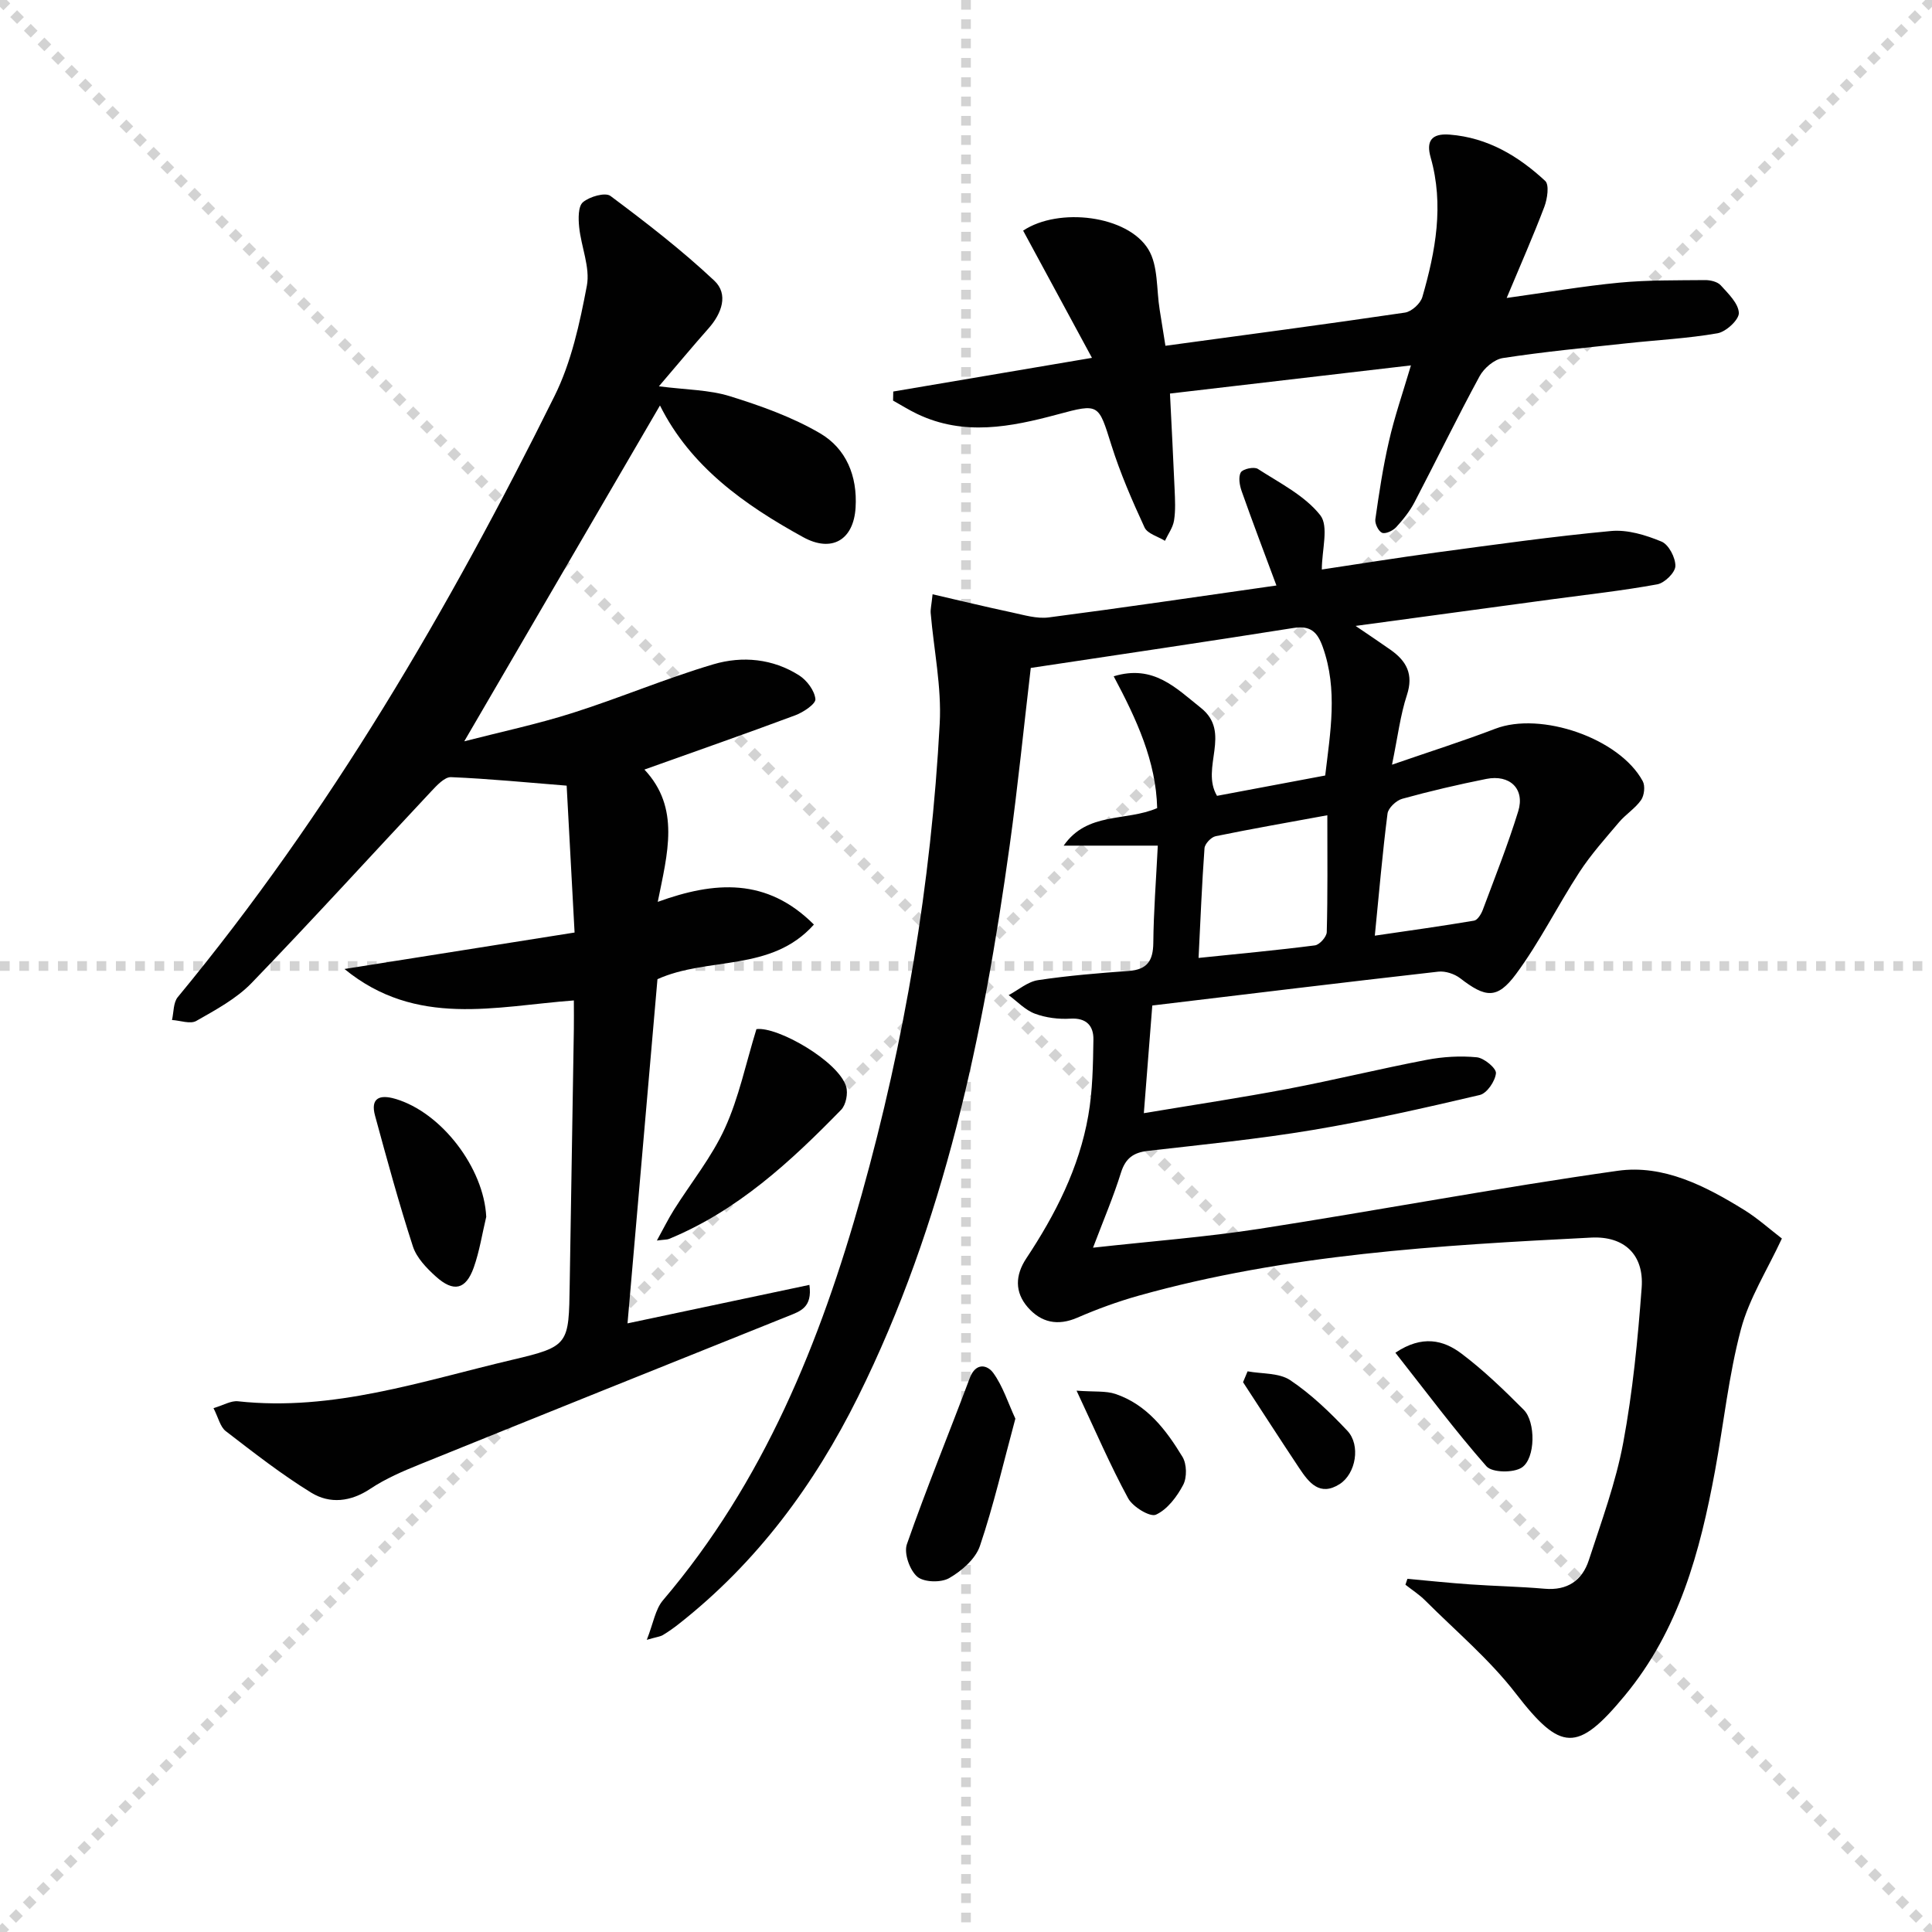 <svg enable-background="new 0 0 400 400" viewBox="0 0 400 400" xmlns="http://www.w3.org/2000/svg"><g stroke="lightgray" stroke-dasharray="1,1" stroke-width="1" transform="scale(2, 2)"><line x1="0" y1="0" x2="200" y2="200"></line><line x1="200" y1="0" x2="0" y2="200"></line><line x1="100" y1="0" x2="100" y2="200"></line><line x1="0" y1="100" x2="200" y2="100"></line></g><g fill="#010101"><path d="m226.3 258.32c12.07-1.34 23.34-2.19 34.47-3.91 24.74-3.84 49.36-8.51 74.15-12.01 9.47-1.34 18.16 3.14 26.17 8.09 2.8 1.73 5.29 3.98 7.83 5.93-3.01 6.49-6.77 12.37-8.48 18.8-2.54 9.56-3.56 19.52-5.36 29.28-3.1 16.77-7.45 33-18.7 46.57-9.83 11.87-13.26 11.58-22.58-.49-5.43-7.03-12.39-12.88-18.72-19.21-1.23-1.23-2.73-2.19-4.1-3.27.14-.41.27-.81.41-1.22 4.32.39 8.63.85 12.96 1.15 5.14.36 10.3.45 15.43.9 4.73.42 7.81-1.71 9.18-5.94 2.61-8.02 5.57-16.03 7.11-24.28 1.97-10.58 3.02-21.37 3.82-32.12.5-6.8-3.58-10.71-10.46-10.36-31.54 1.6-63.06 3.44-93.7 12.03-4.3 1.21-8.55 2.76-12.65 4.54s-7.53 1.02-10.29-2.14c-2.72-3.13-2.62-6.63-.31-10.12 6.02-9.08 10.94-18.72 12.83-29.53.91-5.17.99-10.52 1.07-15.79.04-2.77-1.39-4.52-4.76-4.32-2.44.15-5.08-.18-7.36-1.03-2.01-.75-3.64-2.52-5.43-3.84 2.02-1.07 3.94-2.78 6.08-3.1 6.22-.94 12.52-1.45 18.81-1.91 3.8-.28 5.02-2.12 5.06-5.8.06-6.47.57-12.94.93-20.14-6.53 0-13.01 0-19.49 0 4.91-7.06 12.86-4.96 19.36-7.77-.24-9.72-4.25-18.36-9-27.29 8.25-2.53 12.92 2.47 18.03 6.52 6.5 5.15-.11 12.39 3.36 18.23 7.22-1.36 14.69-2.76 22.4-4.21 1.05-8.94 2.65-17.74-.5-26.59-1.11-3.11-2.51-4.52-6.1-3.95-18.02 2.86-36.07 5.51-54.36 8.27-1.46 12.37-2.68 24.58-4.36 36.72-5.47 39.43-13.53 78.18-31.41 114.2-9.06 18.25-20.96 34.33-37.11 47.02-1.04.82-2.14 1.6-3.27 2.28-.52.32-1.21.38-3.35 1 1.36-3.44 1.76-6.33 3.36-8.2 20.86-24.5 32.59-53.49 41.12-83.95 8.94-31.92 14.4-64.49 16.17-97.6.4-7.55-1.22-15.2-1.87-22.81-.07-.79.15-1.61.39-3.91 5.68 1.31 11.02 2.61 16.39 3.75 2.53.54 5.19 1.36 7.66 1.04 15.61-2.03 31.17-4.34 47.14-6.61-2.54-6.83-4.94-13.13-7.18-19.48-.44-1.23-.75-2.97-.19-3.94.42-.72 2.75-1.22 3.52-.72 4.53 2.93 9.7 5.51 12.92 9.58 1.82 2.3.33 7.22.33 11.25 7.12-1.06 15.45-2.41 23.81-3.54 12.01-1.61 24.01-3.31 36.07-4.43 3.42-.32 7.2.84 10.45 2.19 1.49.61 2.91 3.34 2.87 5.07-.03 1.34-2.23 3.5-3.75 3.78-7.17 1.31-14.43 2.11-21.66 3.08-13.29 1.8-26.58 3.6-40.8 5.53 2.81 1.91 5.04 3.4 7.23 4.94 3.3 2.32 4.81 5.05 3.4 9.36-1.37 4.17-1.89 8.61-3.09 14.43 8.07-2.79 14.8-4.92 21.38-7.44 9.43-3.62 25.72 1.95 30.53 10.85.54.99.32 2.95-.34 3.91-1.21 1.73-3.15 2.93-4.54 4.56-2.85 3.37-5.83 6.69-8.23 10.37-4.52 6.94-8.21 14.45-13.12 21.09-3.92 5.3-6.35 4.9-11.56.88-1.18-.91-3.07-1.53-4.53-1.37-19.77 2.24-39.52 4.65-59.22 7.01-.58 7.45-1.14 14.47-1.75 22.29 10.31-1.72 20.09-3.19 29.8-5.03 9.62-1.83 19.13-4.17 28.75-6.01 3.39-.65 6.97-.86 10.39-.53 1.51.15 4.06 2.28 3.96 3.3-.16 1.65-1.87 4.17-3.36 4.51-11.46 2.69-22.96 5.3-34.57 7.24-11.29 1.89-22.72 3.02-34.1 4.32-3 .34-4.66 1.51-5.6 4.5-1.53 4.92-3.55 9.65-5.79 15.55zm58.34-64.6c7.3-1.07 13.94-1.99 20.55-3.11.72-.12 1.47-1.35 1.8-2.22 2.53-6.78 5.21-13.51 7.34-20.42 1.43-4.63-1.72-7.68-6.62-6.7-5.84 1.17-11.65 2.52-17.39 4.11-1.24.34-2.9 1.9-3.05 3.07-1.05 8.2-1.75 16.45-2.63 25.27zm-9.83-24.93c-8.25 1.52-15.71 2.81-23.13 4.34-.93.19-2.23 1.57-2.3 2.48-.54 7.38-.83 14.78-1.23 22.72 8.39-.87 16.26-1.59 24.09-2.6.96-.12 2.43-1.78 2.45-2.75.21-7.77.12-15.54.12-24.19z"/><path d="m71.32 200.62c16.44-2.61 31.69-5.02 47.64-7.55-.57-10.6-1.11-20.64-1.64-30.41-8.16-.65-16.04-1.43-23.94-1.76-1.33-.05-2.94 1.71-4.1 2.94-12.4 13.22-24.59 26.64-37.18 39.67-3.16 3.27-7.44 5.57-11.46 7.86-1.24.71-3.33-.09-5.03-.19.37-1.6.26-3.6 1.19-4.73 31.46-38.07 56.16-80.4 78.01-124.46 3.48-7.01 5.22-15.05 6.69-22.82.72-3.81-1.18-8.07-1.59-12.16-.18-1.74-.23-4.3.79-5.15 1.37-1.16 4.62-2.09 5.69-1.29 7.41 5.53 14.76 11.21 21.49 17.53 2.99 2.8 1.57 6.77-1.16 9.86-3.28 3.7-6.44 7.51-10.3 12.02 5.65.73 10.38.71 14.69 2.05 6.41 1.99 12.9 4.31 18.66 7.67 5.42 3.17 7.77 8.84 7.37 15.39-.41 6.75-4.96 9.36-10.84 6.13-12.23-6.72-23.36-14.65-29.66-27.27-13.43 23.04-26.77 45.94-40.52 69.53 7.57-1.95 15.13-3.55 22.45-5.88 9.8-3.11 19.31-7.16 29.15-10.07 5.97-1.76 12.29-1.18 17.76 2.32 1.59 1.02 3.17 3.14 3.34 4.89.1.99-2.49 2.73-4.16 3.35-10.21 3.81-20.5 7.4-31.24 11.24 7.47 7.96 4.78 17.32 2.76 27.39 11.77-4.27 22.58-5.06 32.33 4.7-8.84 9.92-21.97 6.59-32.39 11.31-2.05 23.61-4.11 47.23-6.2 71.26 12.93-2.74 25.17-5.33 37.66-7.97.65 4.7-1.9 5.46-4.39 6.46-25.43 10.19-50.84 20.4-76.23 30.68-3.54 1.43-7.13 2.97-10.28 5.07-4.09 2.73-8.39 3.17-12.23.82-6.18-3.8-11.94-8.31-17.71-12.75-1.15-.88-1.52-2.77-2.54-4.76 2.07-.61 3.63-1.58 5.07-1.42 19.7 2.15 38.13-4.2 56.8-8.59 11.79-2.77 11.69-3.18 11.88-15.56.28-17.64.58-35.29.86-52.93.03-1.8 0-3.61 0-5.91-16.23 1.21-32.61 5.67-47.49-6.51z"/><path d="m292.12 75.65c-16.94 1.98-33.07 3.86-49.89 5.83.33 6.7.68 13.26.96 19.82.09 2.16.22 4.36-.12 6.47-.23 1.46-1.23 2.8-1.88 4.2-1.45-.9-3.62-1.47-4.22-2.76-2.57-5.55-5.02-11.21-6.86-17.03-2.7-8.56-2.48-8.72-11.15-6.38-9.71 2.61-19.39 4.52-29.05-.09-1.72-.82-3.34-1.84-5.01-2.77.01-.63.03-1.25.04-1.88 13.25-2.24 26.49-4.48 41.14-6.97-4.92-9.1-9.6-17.74-14.25-26.34 7.35-4.9 21.64-3.18 25.93 3.89 2.06 3.39 1.65 8.29 2.34 12.5.4 2.43.77 4.86 1.19 7.45 16.78-2.28 33.2-4.45 49.59-6.87 1.37-.2 3.21-1.87 3.6-3.22 2.74-9.47 4.52-19.06 1.72-28.91-.95-3.33.12-5.02 3.94-4.72 7.88.62 14.22 4.44 19.78 9.59.87.81.44 3.7-.17 5.33-2.28 6.02-4.89 11.91-7.81 18.9 8.44-1.17 15.86-2.46 23.33-3.17 5.88-.56 11.82-.47 17.74-.53 1.1-.01 2.57.33 3.25 1.08 1.56 1.72 3.66 3.74 3.75 5.71.06 1.4-2.64 3.91-4.41 4.22-6.18 1.08-12.49 1.39-18.74 2.07-8.58.93-17.18 1.75-25.7 3.06-1.79.27-3.92 2.09-4.83 3.77-4.67 8.6-8.94 17.41-13.47 26.08-.99 1.89-2.38 3.63-3.83 5.2-.67.72-2.19 1.42-2.89 1.13-.75-.32-1.52-1.9-1.39-2.8.77-5.4 1.58-10.81 2.81-16.12 1.13-5.01 2.82-9.88 4.56-15.74z"/><path d="m136 256.84c1.43-2.59 2.39-4.55 3.55-6.39 3.54-5.62 7.81-10.89 10.54-16.88 2.88-6.31 4.3-13.28 6.52-20.5 4.35-.59 16.97 6.63 18.57 11.87.43 1.41-.03 3.82-1.04 4.84-10.48 10.75-21.46 20.89-35.64 26.73-.39.16-.88.12-2.5.33z"/><path d="m210.22 293.72c-2.5 9.23-4.49 17.94-7.34 26.36-.91 2.68-3.77 5.16-6.36 6.65-1.7.98-5.25.88-6.62-.3-1.56-1.35-2.79-4.85-2.14-6.71 4.04-11.57 8.71-22.92 13.02-34.41 1.23-3.27 3.62-2.77 4.87-1.05 1.99 2.75 3.05 6.18 4.57 9.46z"/><path d="m100.67 251.93c-.84 3.51-1.39 7.13-2.59 10.51-1.64 4.58-4.16 5.16-7.84 1.85-1.92-1.73-3.98-3.87-4.75-6.22-2.9-8.93-5.37-18.01-7.84-27.08-1-3.67.97-4.42 4.14-3.5 9.64 2.79 18.41 14.39 18.88 24.44z"/><path d="m288.9 280.07c5.57-3.74 9.98-2.61 13.66.16 4.62 3.48 8.83 7.55 12.92 11.66 2.48 2.49 2.46 10.05-.41 11.95-1.73 1.14-6.14 1.07-7.31-.25-6.53-7.42-12.45-15.38-18.86-23.52z"/><path d="m222.89 287.92c3.71.28 6.03.01 8.04.68 6.53 2.2 10.51 7.45 13.89 13.03.9 1.48.95 4.26.15 5.79-1.29 2.45-3.28 5.1-5.65 6.18-1.21.55-4.79-1.62-5.75-3.39-3.69-6.79-6.75-13.92-10.68-22.29z"/><path d="m258.3 283.92c2.99.55 6.52.28 8.84 1.84 4.34 2.91 8.21 6.64 11.82 10.47 2.79 2.97 1.76 8.88-1.59 11.03-4.14 2.64-6.39-.32-8.39-3.32-3.92-5.89-7.75-11.84-11.62-17.77.31-.76.62-1.51.94-2.25z"/></g></svg>